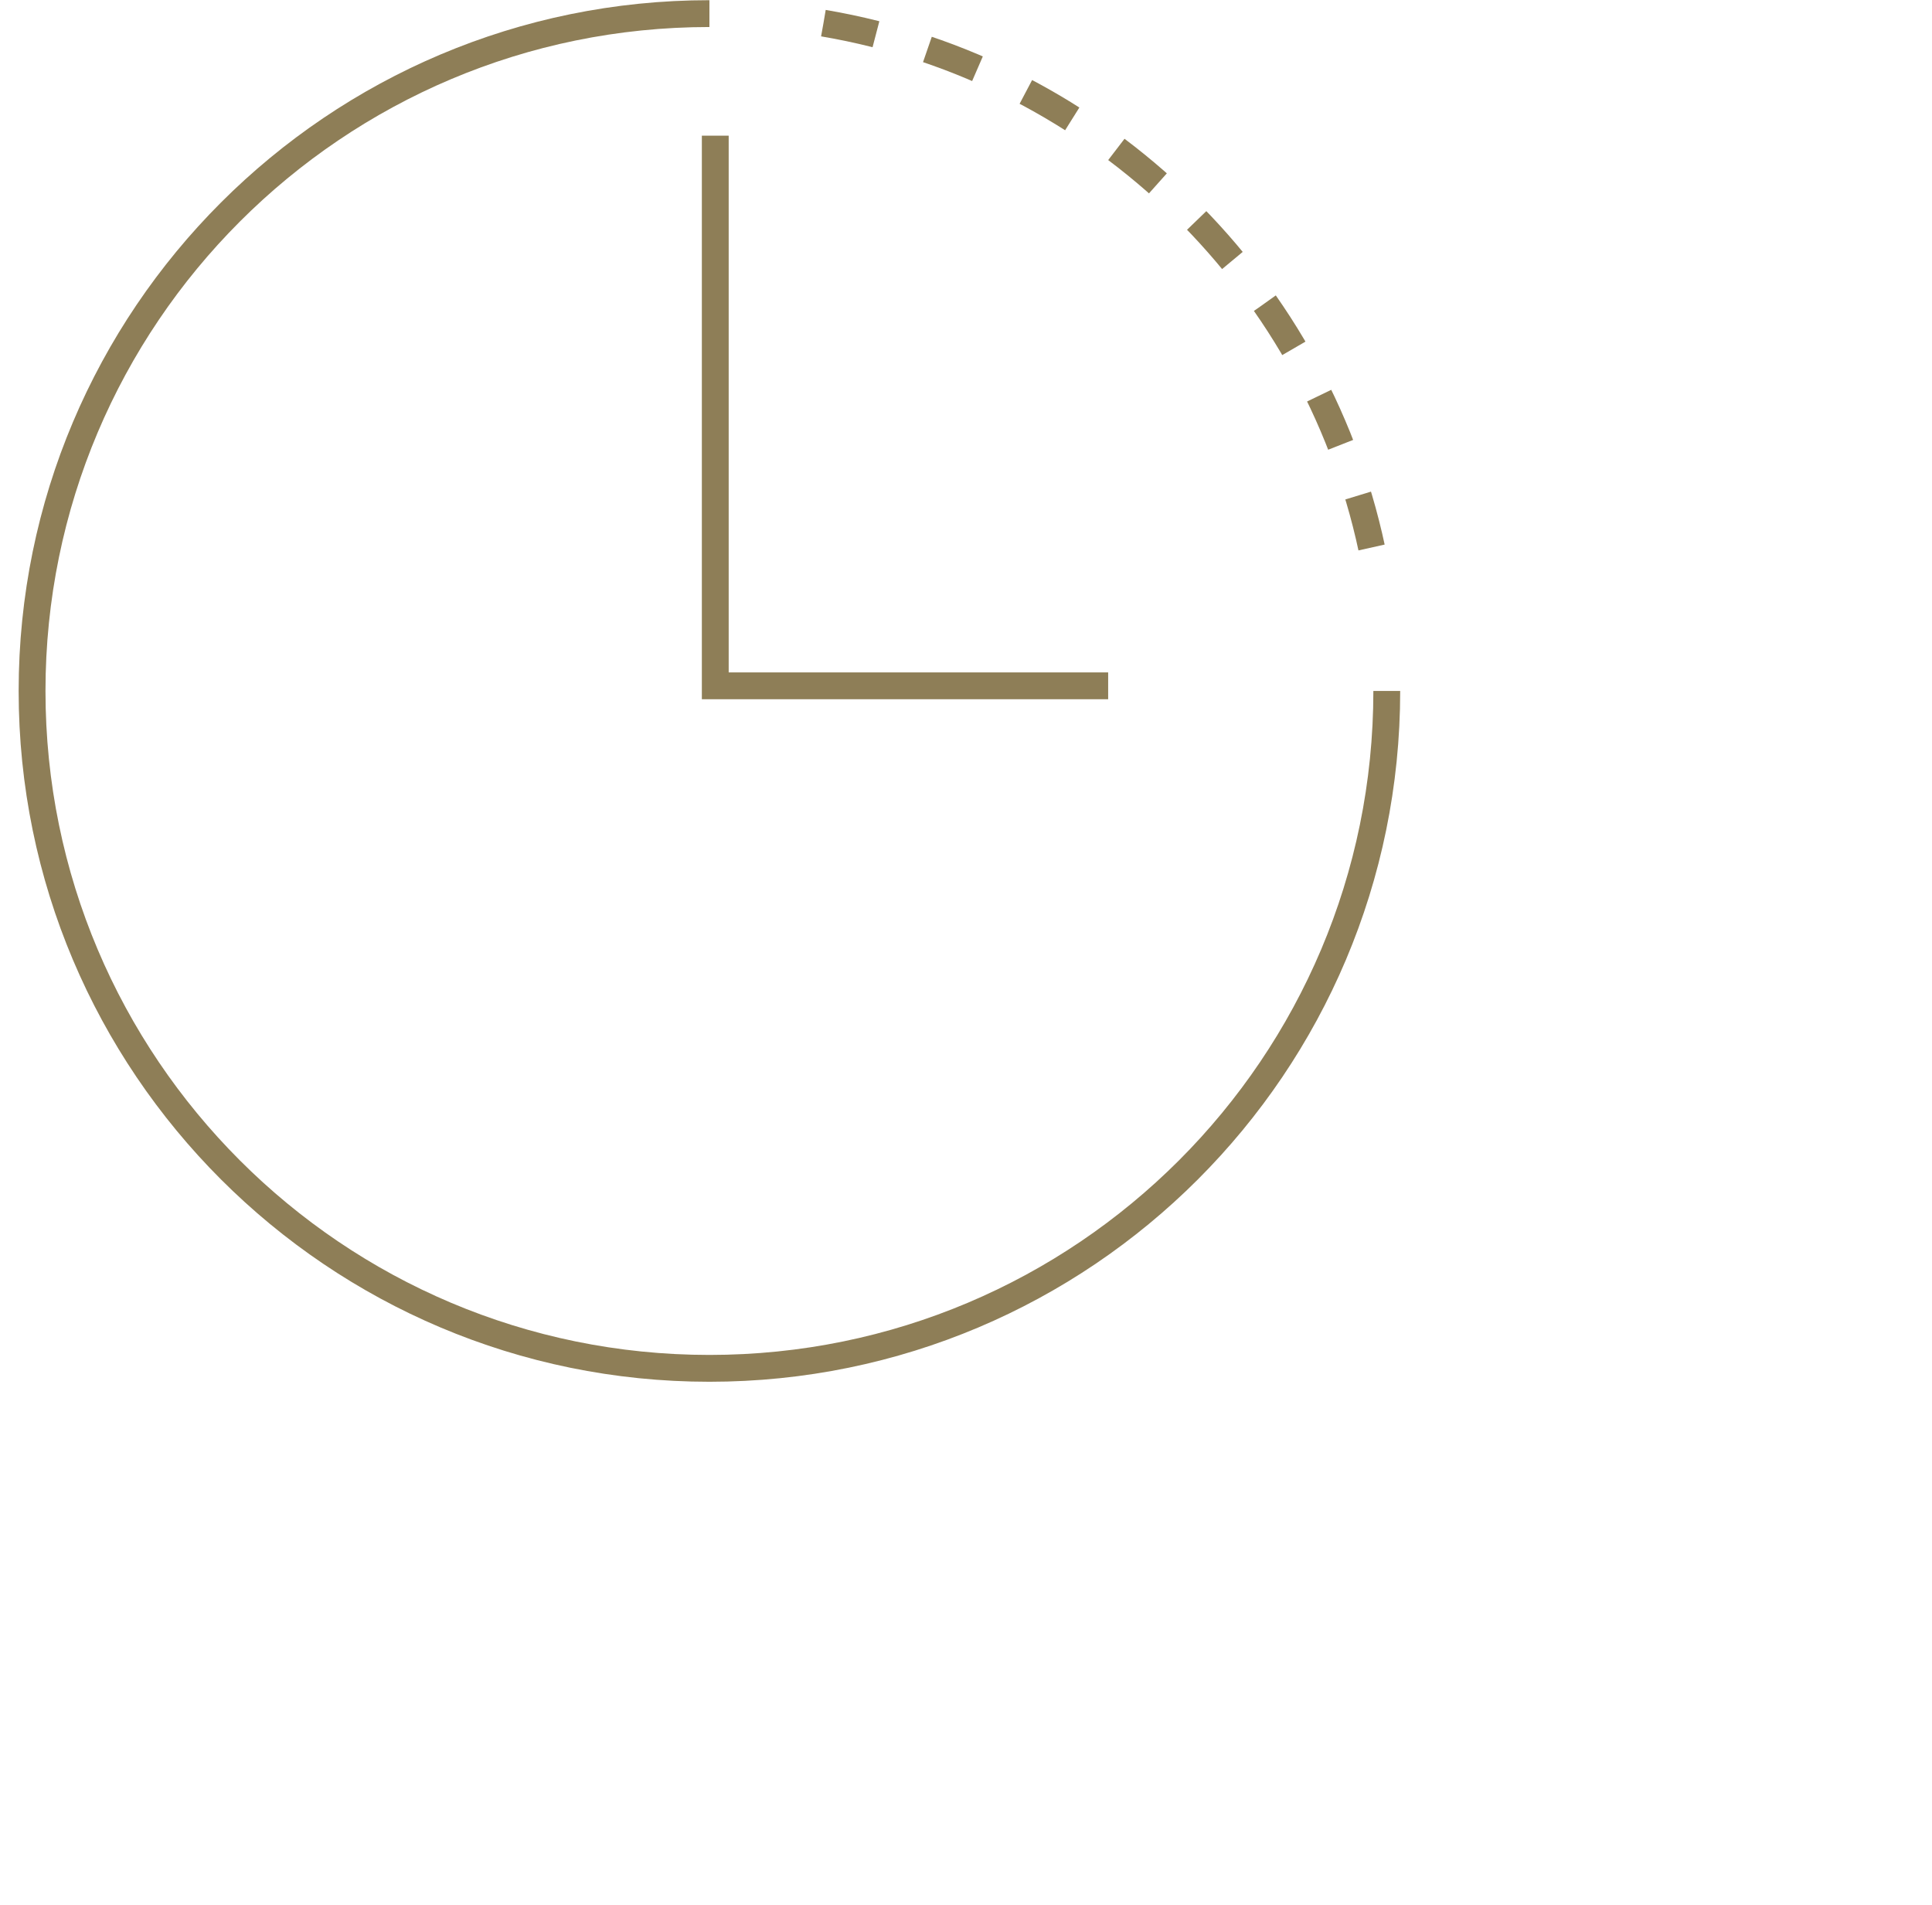 <svg width="72" height="71" viewBox="0 0 72 71" fill="none" xmlns="http://www.w3.org/2000/svg">
<path d="M51.681 25.75C51.681 39.691 40.38 50.993 26.438 50.993C12.497 50.993 1.195 39.691 1.195 25.75C1.195 11.809 12.497 0.507 26.438 0.507" stroke="#8E7E57"/>
<path d="M30.688 0.863C41.038 2.618 49.245 10.673 51.225 20.945" stroke="#8E7E57" stroke-dasharray="2 2"/>
<path d="M26.656 5.056V25.558H41.298" stroke="#8E7E57"/>
</svg>
